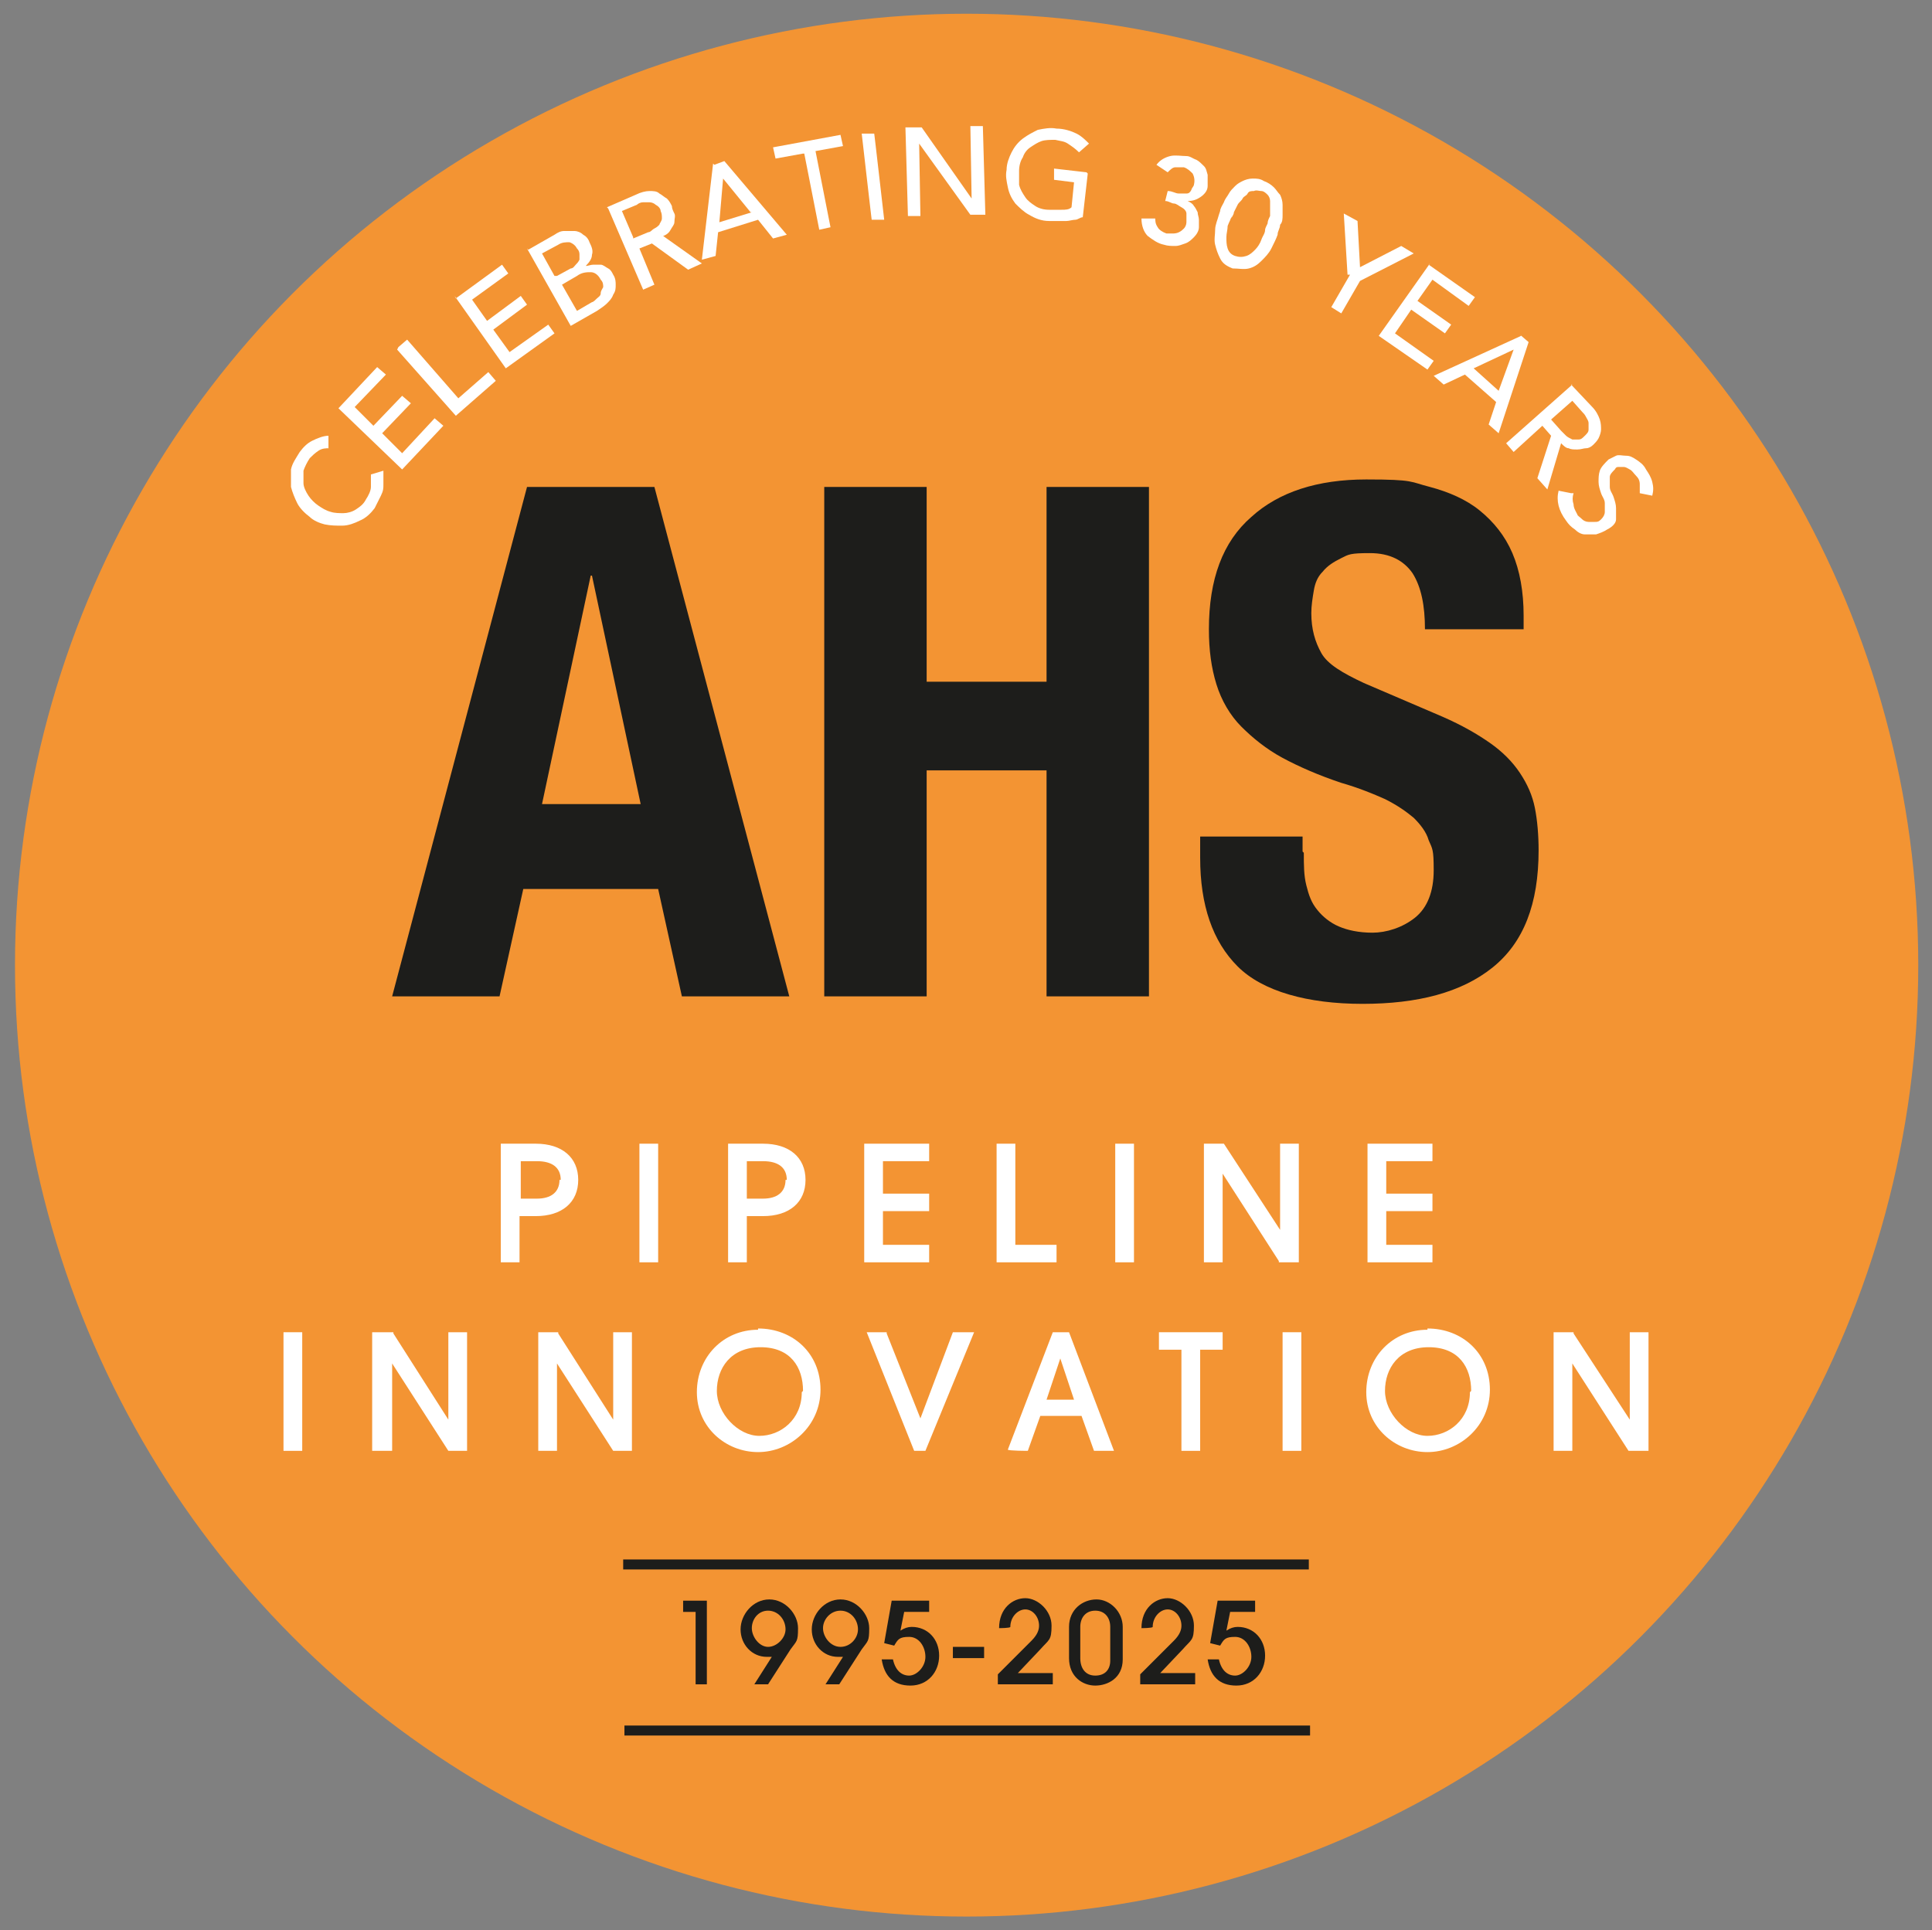 <svg xmlns="http://www.w3.org/2000/svg" id="Layer_1" data-name="Layer 1" viewBox="0 0 154.7 154.6"><rect x="0" y="0" width="154.7" height="154.6" fill="#808080" stroke="none"/><defs><style>      .cls-1 {        fill: #1d1d1b;      }      .cls-1, .cls-2, .cls-3 {        stroke-width: 0px;      }      .cls-2 {        fill: #fff;      }      .cls-3 {        fill: #f39433;      }    </style></defs><g><circle class="cls-3" cx="77.4" cy="77.3" r="76.2"></circle><g><g><path class="cls-2" d="M46.3,94.5c0-1.8-1.3-2.9-3.4-2.9h-2.8v9.5h1.5v-3.7h1.3c2.1,0,3.4-1.1,3.4-2.9ZM44.8,94.5c0,1-.7,1.5-1.8,1.5h-1.3v-3h1.3c1.2,0,1.9.5,1.9,1.5Z"></path><rect class="cls-2" x="51.2" y="91.6" width="1.5" height="9.5"></rect><path class="cls-2" d="M59.8,97.4h1.3c2.1,0,3.4-1.1,3.4-2.9s-1.3-2.9-3.4-2.9h-2.8v9.5h1.5v-3.7ZM62.9,94.5c0,1-.7,1.5-1.8,1.5h-1.3v-3h1.3c1.2,0,1.9.5,1.9,1.5Z"></path><polygon class="cls-2" points="74.4 99.7 70.7 99.7 70.7 97 74.4 97 74.4 95.6 70.7 95.6 70.7 93 74.4 93 74.4 91.6 69.2 91.6 69.2 101.1 74.4 101.1 74.4 99.7"></polygon><polygon class="cls-2" points="84.6 99.7 81.3 99.7 81.3 91.6 79.8 91.6 79.8 101.1 84.6 101.1 84.6 99.7"></polygon><rect class="cls-2" x="89.3" y="91.6" width="1.5" height="9.5"></rect><polygon class="cls-2" points="104 91.6 102.5 91.6 102.5 98.5 98 91.6 98 91.6 96.4 91.6 96.4 101.1 97.9 101.1 97.9 94 102.4 101 102.4 101.1 104 101.1 104 91.6"></polygon><polygon class="cls-2" points="114.7 99.7 111 99.7 111 97 114.7 97 114.7 95.6 111 95.6 111 93 114.7 93 114.7 91.6 109.5 91.6 109.5 101.1 114.7 101.1 114.7 99.7"></polygon><rect class="cls-2" x="22.7" y="106.7" width="1.5" height="9.5"></rect><polygon class="cls-2" points="35.9 113.7 31.5 106.8 31.5 106.7 29.8 106.7 29.8 116.2 31.4 116.2 31.4 109.2 35.9 116.2 35.9 116.2 37.4 116.2 37.4 106.7 35.9 106.7 35.9 113.7"></polygon><polygon class="cls-2" points="49.1 113.7 44.7 106.8 44.7 106.7 43.1 106.7 43.1 116.2 44.6 116.2 44.6 109.2 49.1 116.2 49.1 116.2 50.6 116.2 50.6 106.7 49.1 106.7 49.1 113.7"></polygon><path class="cls-2" d="M60.7,106.5c-2.8,0-4.9,2.2-4.9,5s2.3,4.8,4.9,4.8,5-2.1,5-5-2.2-4.9-5-4.9ZM64.2,111.5c0,2.2-1.7,3.5-3.4,3.5s-3.4-1.8-3.4-3.6,1.1-3.5,3.5-3.5,3.4,1.6,3.4,3.5Z"></path><polygon class="cls-2" points="73.7 113.6 71 106.8 71 106.7 69.4 106.7 73.2 116.2 73.2 116.2 74.1 116.2 78 106.7 76.3 106.7 73.7 113.6"></polygon><path class="cls-2" d="M85.6,106.7h-1.3l-3.6,9.4h0c0,.1,1.6.1,1.6.1l1-2.8h3.3l1,2.8h1.6l-3.6-9.5h0ZM86,112.1h-2.2l1.1-3.3,1.1,3.3Z"></path><polygon class="cls-2" points="92.8 108.1 94.6 108.1 94.6 116.2 96.1 116.2 96.1 108.1 97.9 108.1 97.9 106.7 92.8 106.7 92.8 108.1"></polygon><rect class="cls-2" x="102.7" y="106.7" width="1.5" height="9.5"></rect><path class="cls-2" d="M114.3,106.5c-2.8,0-4.9,2.2-4.9,5s2.3,4.8,4.9,4.8,5-2.1,5-5-2.2-4.9-5-4.9ZM117.7,111.5c0,2.2-1.7,3.5-3.4,3.5s-3.4-1.8-3.4-3.6,1.1-3.5,3.5-3.5,3.4,1.6,3.4,3.5Z"></path><polygon class="cls-2" points="130.5 106.7 130.5 113.7 126 106.8 126 106.7 124.4 106.7 124.4 116.2 125.9 116.2 125.9 109.2 130.4 116.2 130.5 116.2 132 116.2 132 106.7 130.5 106.7"></polygon></g><g><path class="cls-1" d="M52.4,39l10.8,40.8h-8.6l-1.9-8.6h-10.8l-1.9,8.6h-8.6l10.8-40.8h10.2ZM51.3,64.4l-3.9-18.3h-.1l-3.9,18.3h8Z"></path><path class="cls-1" d="M74.2,39v15.6h9.6v-15.6h8.2v40.8h-8.2v-18.1h-9.6v18.1h-8.2v-40.8h8.2Z"></path><path class="cls-1" d="M104.4,68.3c0,1,0,1.8.2,2.6.2.8.4,1.4.9,2,.4.5,1,1,1.7,1.3.7.3,1.6.5,2.7.5s2.4-.4,3.4-1.2c1-.8,1.5-2.1,1.5-3.8s-.1-1.7-.4-2.4c-.2-.7-.7-1.3-1.2-1.8-.6-.5-1.3-1-2.3-1.5-.9-.4-2.1-.9-3.5-1.3-1.8-.6-3.4-1.3-4.7-2-1.3-.7-2.4-1.6-3.3-2.5s-1.6-2.1-2-3.4c-.4-1.3-.6-2.7-.6-4.4,0-4,1.1-7,3.4-9,2.2-2,5.3-3,9.2-3s3.5.2,5.1.6c1.5.4,2.9,1,4,1.9,1.1.9,2,2,2.6,3.4.6,1.4.9,3.1.9,5v1.1h-7.9c0-1.9-.3-3.4-1-4.5-.7-1-1.8-1.6-3.4-1.6s-1.7.1-2.3.4c-.6.3-1.1.6-1.5,1.1-.4.4-.6.9-.7,1.5-.1.6-.2,1.2-.2,1.8,0,1.3.3,2.3.8,3.2.5.9,1.7,1.6,3.4,2.4l6.3,2.7c1.6.7,2.8,1.4,3.8,2.1,1,.7,1.8,1.5,2.4,2.4.6.9,1,1.8,1.2,2.8s.3,2.2.3,3.4c0,4.3-1.2,7.4-3.7,9.4-2.5,2-6,2.9-10.4,2.9s-8-1-10-3c-2-2-3-4.9-3-8.7v-1.7h8.2v1.2Z"></path></g></g></g><g><path class="cls-2" d="M26.4,35.9c-.3,0-.6,0-.9.2-.3.2-.5.4-.7.6-.2.3-.4.7-.5,1,0,.3,0,.7,0,1s.2.7.4,1,.5.6.8.8c.3.2.6.4,1,.5.3.1.7.1,1,.1.3,0,.7-.1,1-.3.3-.2.6-.4.8-.8.2-.3.4-.7.4-1s0-.7,0-1l1-.3c0,0,0,.2,0,.4,0,.2,0,.4,0,.7,0,.3,0,.5-.2.9s-.3.6-.5,1c-.3.4-.7.8-1.2,1-.4.2-.9.4-1.4.4s-.9,0-1.4-.1c-.4-.1-.9-.3-1.2-.6-.4-.3-.8-.7-1-1.1s-.4-.9-.5-1.3c0-.5,0-.9,0-1.4.1-.5.4-.9.7-1.4.3-.4.6-.7,1-.9.4-.2.9-.4,1.3-.4v1Z"></path><path class="cls-2" d="M27.1,32.7l3.1-3.3.7.6-2.5,2.6,1.5,1.5,2.3-2.4.7.6-2.3,2.4,1.6,1.6,2.6-2.8.7.6-3.3,3.5-5.1-4.9Z"></path><path class="cls-2" d="M31.9,27.8l.7-.6,4.1,4.7,2.4-2.1.6.7-3.2,2.8-4.7-5.3Z"></path><path class="cls-2" d="M36.5,23.9l3.7-2.7.5.7-2.9,2.1,1.2,1.7,2.7-2,.5.7-2.7,2,1.3,1.8,3.1-2.2.5.7-3.9,2.8-4.1-5.8Z"></path><path class="cls-2" d="M42.3,20l2.1-1.2c.3-.2.5-.3.8-.3.3,0,.5,0,.8,0,.2,0,.5.1.7.3.2.1.4.3.5.6.2.4.3.7.2,1,0,.3-.2.6-.5.9h0c.2,0,.4-.1.6-.1.2,0,.4,0,.6,0,.2,0,.4.2.6.3s.3.3.4.5c.2.3.2.6.2.8,0,.3,0,.5-.2.8-.1.3-.3.5-.5.7-.2.2-.5.4-.8.6l-2.1,1.2-3.5-6.2ZM44.6,22.1l1.1-.6c.2,0,.3-.2.4-.3s.2-.2.3-.4c0-.1,0-.3,0-.4s0-.3-.2-.5c-.1-.2-.3-.4-.6-.5-.3,0-.6,0-.9.2l-1.3.7,1,1.8ZM46.2,24.9l1.2-.7c.1,0,.3-.2.4-.3s.3-.2.3-.4c0-.2.1-.3.2-.5,0-.2,0-.4-.2-.6-.2-.4-.5-.6-.8-.6-.3,0-.7,0-1.1.3l-1.2.7,1.2,2.1Z"></path><path class="cls-2" d="M48.6,16.6l2.3-1c.4-.2.8-.3,1.1-.3.3,0,.6,0,.8.2.2.1.4.3.6.4.2.2.3.4.4.6,0,.2.1.4.2.6s0,.4,0,.7c0,.2-.2.4-.3.6s-.3.4-.6.5l3.1,2.2-1.1.5-2.9-2.1-1,.4,1.2,2.9-.9.4-2.8-6.5ZM50.7,19.1l1.2-.5c.2,0,.3-.2.5-.3.2-.1.3-.2.4-.3,0-.1.2-.3.2-.5,0-.2,0-.4-.1-.6,0-.2-.2-.4-.4-.5-.1-.1-.3-.2-.5-.2-.2,0-.3,0-.5,0-.2,0-.4.1-.5.2l-1.2.5.9,2.1Z"></path><path class="cls-2" d="M57.2,13.2l.8-.3,5,5.9-1.1.3-1.2-1.5-3.2,1-.2,1.9-1.1.3.9-7.7ZM60.1,17l-2.2-2.7h0s-.3,3.5-.3,3.5l2.6-.8Z"></path><path class="cls-2" d="M64.3,12.3l-2.2.4-.2-.9,5.4-1,.2.9-2.2.4,1.2,6.1-.9.2-1.2-6.1Z"></path><path class="cls-2" d="M69,10.7h1c0-.1.8,6.9.8,6.9h-1c0,.1-.8-6.9-.8-6.9Z"></path><path class="cls-2" d="M72.5,10.2h1.3s4,5.7,4,5.7h0s-.1-5.8-.1-5.8h1s.2,7.1.2,7.1h-1.2s-4.1-5.7-4.1-5.7h0s.1,5.8.1,5.8h-1s-.2-7.1-.2-7.1Z"></path><path class="cls-2" d="M87.1,13.9l-.4,3.5c-.2,0-.4.2-.6.2-.2,0-.5.1-.7.1s-.5,0-.7,0-.5,0-.7,0c-.6,0-1.1-.2-1.6-.5-.4-.2-.8-.6-1.1-.9-.3-.4-.5-.8-.6-1.3s-.2-.9-.1-1.4c0-.5.2-1,.4-1.4.2-.4.5-.8.9-1.1s.8-.5,1.2-.7c.5-.1,1-.2,1.5-.1.6,0,1.2.2,1.6.4.4.2.7.5,1,.8l-.8.7c-.3-.3-.6-.5-.9-.7s-.6-.2-1-.3c-.4,0-.8,0-1.1.1-.3.1-.6.3-.9.5-.3.2-.5.5-.6.8-.2.3-.3.7-.3,1.1,0,.4,0,.8,0,1.1.1.4.3.7.5,1s.5.5.8.7c.3.2.7.3,1.1.3.3,0,.7,0,1,0,.3,0,.6,0,.8-.2l.2-2-1.6-.2v-.9c0,0,2.6.3,2.6.3Z"></path><path class="cls-2" d="M92.5,17.3c0,.4,0,.6.2.9.1.2.4.4.7.5.2,0,.4,0,.5,0s.3,0,.5-.1.3-.2.4-.3c.1-.1.2-.3.2-.5,0-.3,0-.5,0-.7s-.2-.4-.4-.5c-.2-.1-.4-.3-.6-.3s-.4-.2-.7-.2l.2-.8c.4,0,.6.2.9.2.2,0,.4,0,.6,0,.2,0,.3-.1.4-.3,0-.1.2-.3.2-.4.1-.4,0-.7-.1-.9-.2-.2-.4-.4-.7-.5-.3,0-.5,0-.7,0-.2,0-.4.2-.6.4l-.9-.6c.3-.4.7-.6,1.1-.7.4-.1.9,0,1.3,0,.3,0,.5.2.8.3.2.1.4.3.6.5.2.2.2.4.3.7,0,.3,0,.6,0,.9,0,.4-.3.7-.6.9-.3.2-.6.3-1,.3h0c.2.1.4.2.5.4.1.1.2.3.3.5,0,.2.1.4.1.6s0,.4,0,.6c0,.3-.2.6-.4.8-.2.2-.4.4-.7.5-.3.1-.5.2-.8.2-.3,0-.6,0-.9-.1-.5-.1-.9-.4-1.3-.7-.3-.3-.5-.8-.5-1.4h1.1Z"></path><path class="cls-2" d="M97.7,16.9c0-.2.2-.5.3-.7.1-.3.3-.5.4-.7s.3-.4.5-.6c.2-.2.4-.3.6-.4s.5-.2.8-.2.6,0,.9.2c.3.1.6.3.8.5.2.2.3.4.5.6.1.2.2.5.2.8s0,.5,0,.8,0,.6-.2.8c0,.3-.2.5-.2.8-.1.3-.3.7-.5,1.1-.2.4-.5.7-.8,1-.3.3-.6.5-1,.6-.4.1-.8,0-1.3,0-.5-.2-.8-.4-1-.8s-.3-.7-.4-1.1,0-.8,0-1.2c0-.4.2-.8.3-1.2ZM98.6,17.3c0,.2-.2.5-.3.8,0,.3-.1.6-.1.9,0,.3,0,.6.1.9.1.3.3.5.6.6.3.1.6.1.9,0,.3-.1.5-.3.7-.5.2-.2.4-.5.5-.8s.3-.5.3-.8c0-.1.1-.3.2-.5,0-.2.1-.4.2-.6,0-.2,0-.4,0-.6,0-.2,0-.4,0-.6,0-.2-.1-.4-.2-.5s-.3-.3-.5-.3c-.2,0-.4-.1-.6,0-.2,0-.4,0-.5.2s-.3.2-.4.4c-.1.2-.3.3-.4.5-.1.2-.2.4-.3.6,0,.2-.2.4-.2.5Z"></path><path class="cls-2" d="M107.9,22l-.3-4.9,1.1.6.2,3.7,3.3-1.7,1,.6-4.3,2.2-1.5,2.6-.8-.5,1.5-2.6Z"></path><path class="cls-2" d="M114.4,21.2l3.7,2.6-.5.7-2.9-2.1-1.2,1.7,2.7,1.9-.5.7-2.7-1.9-1.3,1.9,3.1,2.2-.5.7-3.9-2.7,4.1-5.8Z"></path><path class="cls-2" d="M121.7,26.8l.7.6-2.4,7.3-.8-.7.6-1.8-2.5-2.2-1.7.8-.8-.7,7-3.2ZM120,31.3l1.2-3.3h0s-3.2,1.5-3.2,1.5l2,1.8Z"></path><path class="cls-2" d="M125.8,30.8l1.7,1.8c.3.3.5.7.6,1,.1.3.1.6.1.8s-.1.5-.2.7c-.1.2-.3.4-.4.5-.2.2-.4.3-.6.3-.2,0-.4.1-.7.1s-.5,0-.7-.1c-.2,0-.4-.2-.6-.4l-1.1,3.7-.8-.9,1.1-3.4-.7-.8-2.3,2.1-.6-.7,5.3-4.7ZM124.2,33.6l.8.9c.1.1.3.3.4.4.1.1.3.2.5.3.2,0,.3,0,.5,0,.2,0,.3-.1.5-.3.2-.2.3-.3.3-.5,0-.2,0-.3,0-.5,0-.2-.1-.3-.2-.5s-.2-.3-.3-.4l-.8-.9-1.7,1.5Z"></path><path class="cls-2" d="M126,39.5c-.1.3-.1.6,0,.9,0,.3.2.6.3.8,0,.1.2.2.4.4.1.1.3.2.5.2.2,0,.3,0,.5,0,.2,0,.3,0,.5-.2.2-.2.3-.4.3-.6,0-.2,0-.5,0-.7,0-.3-.2-.5-.3-.8-.1-.3-.2-.6-.2-.9,0-.3,0-.6.1-.9s.4-.6.7-.9c.2-.1.4-.2.6-.3s.5,0,.8,0c.3,0,.5.1.8.3.3.2.6.4.8.8.2.3.4.6.5,1s.1.7,0,1.1l-1-.2c0-.2,0-.4,0-.7s-.1-.5-.3-.7c-.2-.2-.3-.4-.5-.5s-.3-.2-.5-.2c-.2,0-.3,0-.4,0-.1,0-.2,0-.3.2-.2.2-.4.4-.4.6,0,.2,0,.5,0,.8,0,.3.2.5.3.8.1.3.2.6.2.9,0,.3,0,.6,0,.9,0,.3-.3.6-.7.8-.3.2-.6.3-.9.4-.3,0-.6,0-.9,0-.3,0-.6-.2-.8-.4-.3-.2-.5-.4-.7-.7-.3-.4-.5-.8-.6-1.2-.1-.4-.1-.8,0-1.2l1,.2Z"></path></g><g><path class="cls-1" d="M55.7,134.9v-5.8h-1v-.9h1.9v6.7h-.9Z"></path><path class="cls-1" d="M60.4,134.9l1.4-2.2c-.3,0-.3,0-.4,0-1.2,0-2.1-1-2.1-2.2s1-2.4,2.3-2.4,2.3,1.2,2.3,2.3-.1,1-.6,1.7l-1.8,2.8h-1.1ZM62.9,130.5c0-.8-.6-1.5-1.4-1.5s-1.3.7-1.3,1.4.6,1.5,1.3,1.5,1.4-.7,1.4-1.4Z"></path><path class="cls-1" d="M66.1,134.9l1.4-2.2c-.3,0-.3,0-.4,0-1.2,0-2.1-1-2.1-2.2s1-2.4,2.3-2.4,2.3,1.2,2.3,2.3-.1,1-.6,1.7l-1.8,2.8h-1.1ZM68.7,130.5c0-.8-.6-1.5-1.4-1.5s-1.4.7-1.4,1.4.6,1.5,1.4,1.5,1.4-.7,1.4-1.4Z"></path><path class="cls-1" d="M72.4,129.1l-.3,1.5c.3-.2.6-.3.9-.3,1.3,0,2.2,1,2.2,2.3s-.9,2.4-2.3,2.4-2.1-.8-2.3-2.1h.9c.2.9.7,1.3,1.3,1.3s1.3-.7,1.3-1.5-.5-1.6-1.3-1.6-.9.2-1.2.7l-.8-.2.6-3.4h3v.9h-2.3Z"></path><path class="cls-1" d="M76.3,132.8v-.9h2.5v.9h-2.5Z"></path><path class="cls-1" d="M79.9,134.9v-.8l2.7-2.7c.5-.5.6-.9.6-1.2,0-.7-.5-1.3-1.1-1.3s-1.2.6-1.2,1.4h0c0,.1-.9.1-.9.1h0c0-1.6,1.1-2.4,2.1-2.4s2.1,1,2.1,2.2-.2,1.1-.9,1.9l-1.8,1.9h2.8v.9h-4.2Z"></path><path class="cls-1" d="M89.9,132.9c0,1.5-1.2,2.1-2.2,2.1s-2.1-.7-2.1-2.2v-2.5c0-1.4,1.1-2.2,2.2-2.2s2.1,1,2.1,2.2v2.6ZM88.9,130.3c0-.7-.4-1.3-1.2-1.3s-1.2.6-1.2,1.3v2.5c0,.8.4,1.4,1.2,1.4s1.2-.5,1.2-1.2v-2.7Z"></path><path class="cls-1" d="M91.3,134.9v-.8l2.7-2.7c.5-.5.6-.9.6-1.2,0-.7-.5-1.3-1.1-1.3s-1.2.6-1.2,1.4h0c0,.1-.9.1-.9.1h0c0-1.6,1.1-2.4,2.1-2.4s2.1,1,2.1,2.2-.2,1.1-.9,1.9l-1.8,1.9h2.8v.9h-4.2Z"></path><path class="cls-1" d="M98.5,129.1l-.3,1.5c.3-.2.6-.3.9-.3,1.3,0,2.2,1,2.2,2.3s-.9,2.4-2.3,2.4-2.1-.8-2.3-2.1h.9c.2.9.7,1.3,1.3,1.3s1.3-.7,1.3-1.5-.5-1.6-1.3-1.6-.9.2-1.2.7l-.8-.2.6-3.4h3v.9h-2.3Z"></path></g><rect class="cls-1" x="49.9" y="124.9" width="54.9" height=".8"></rect><rect class="cls-1" x="50" y="138.2" width="54.9" height=".8"></rect></svg>